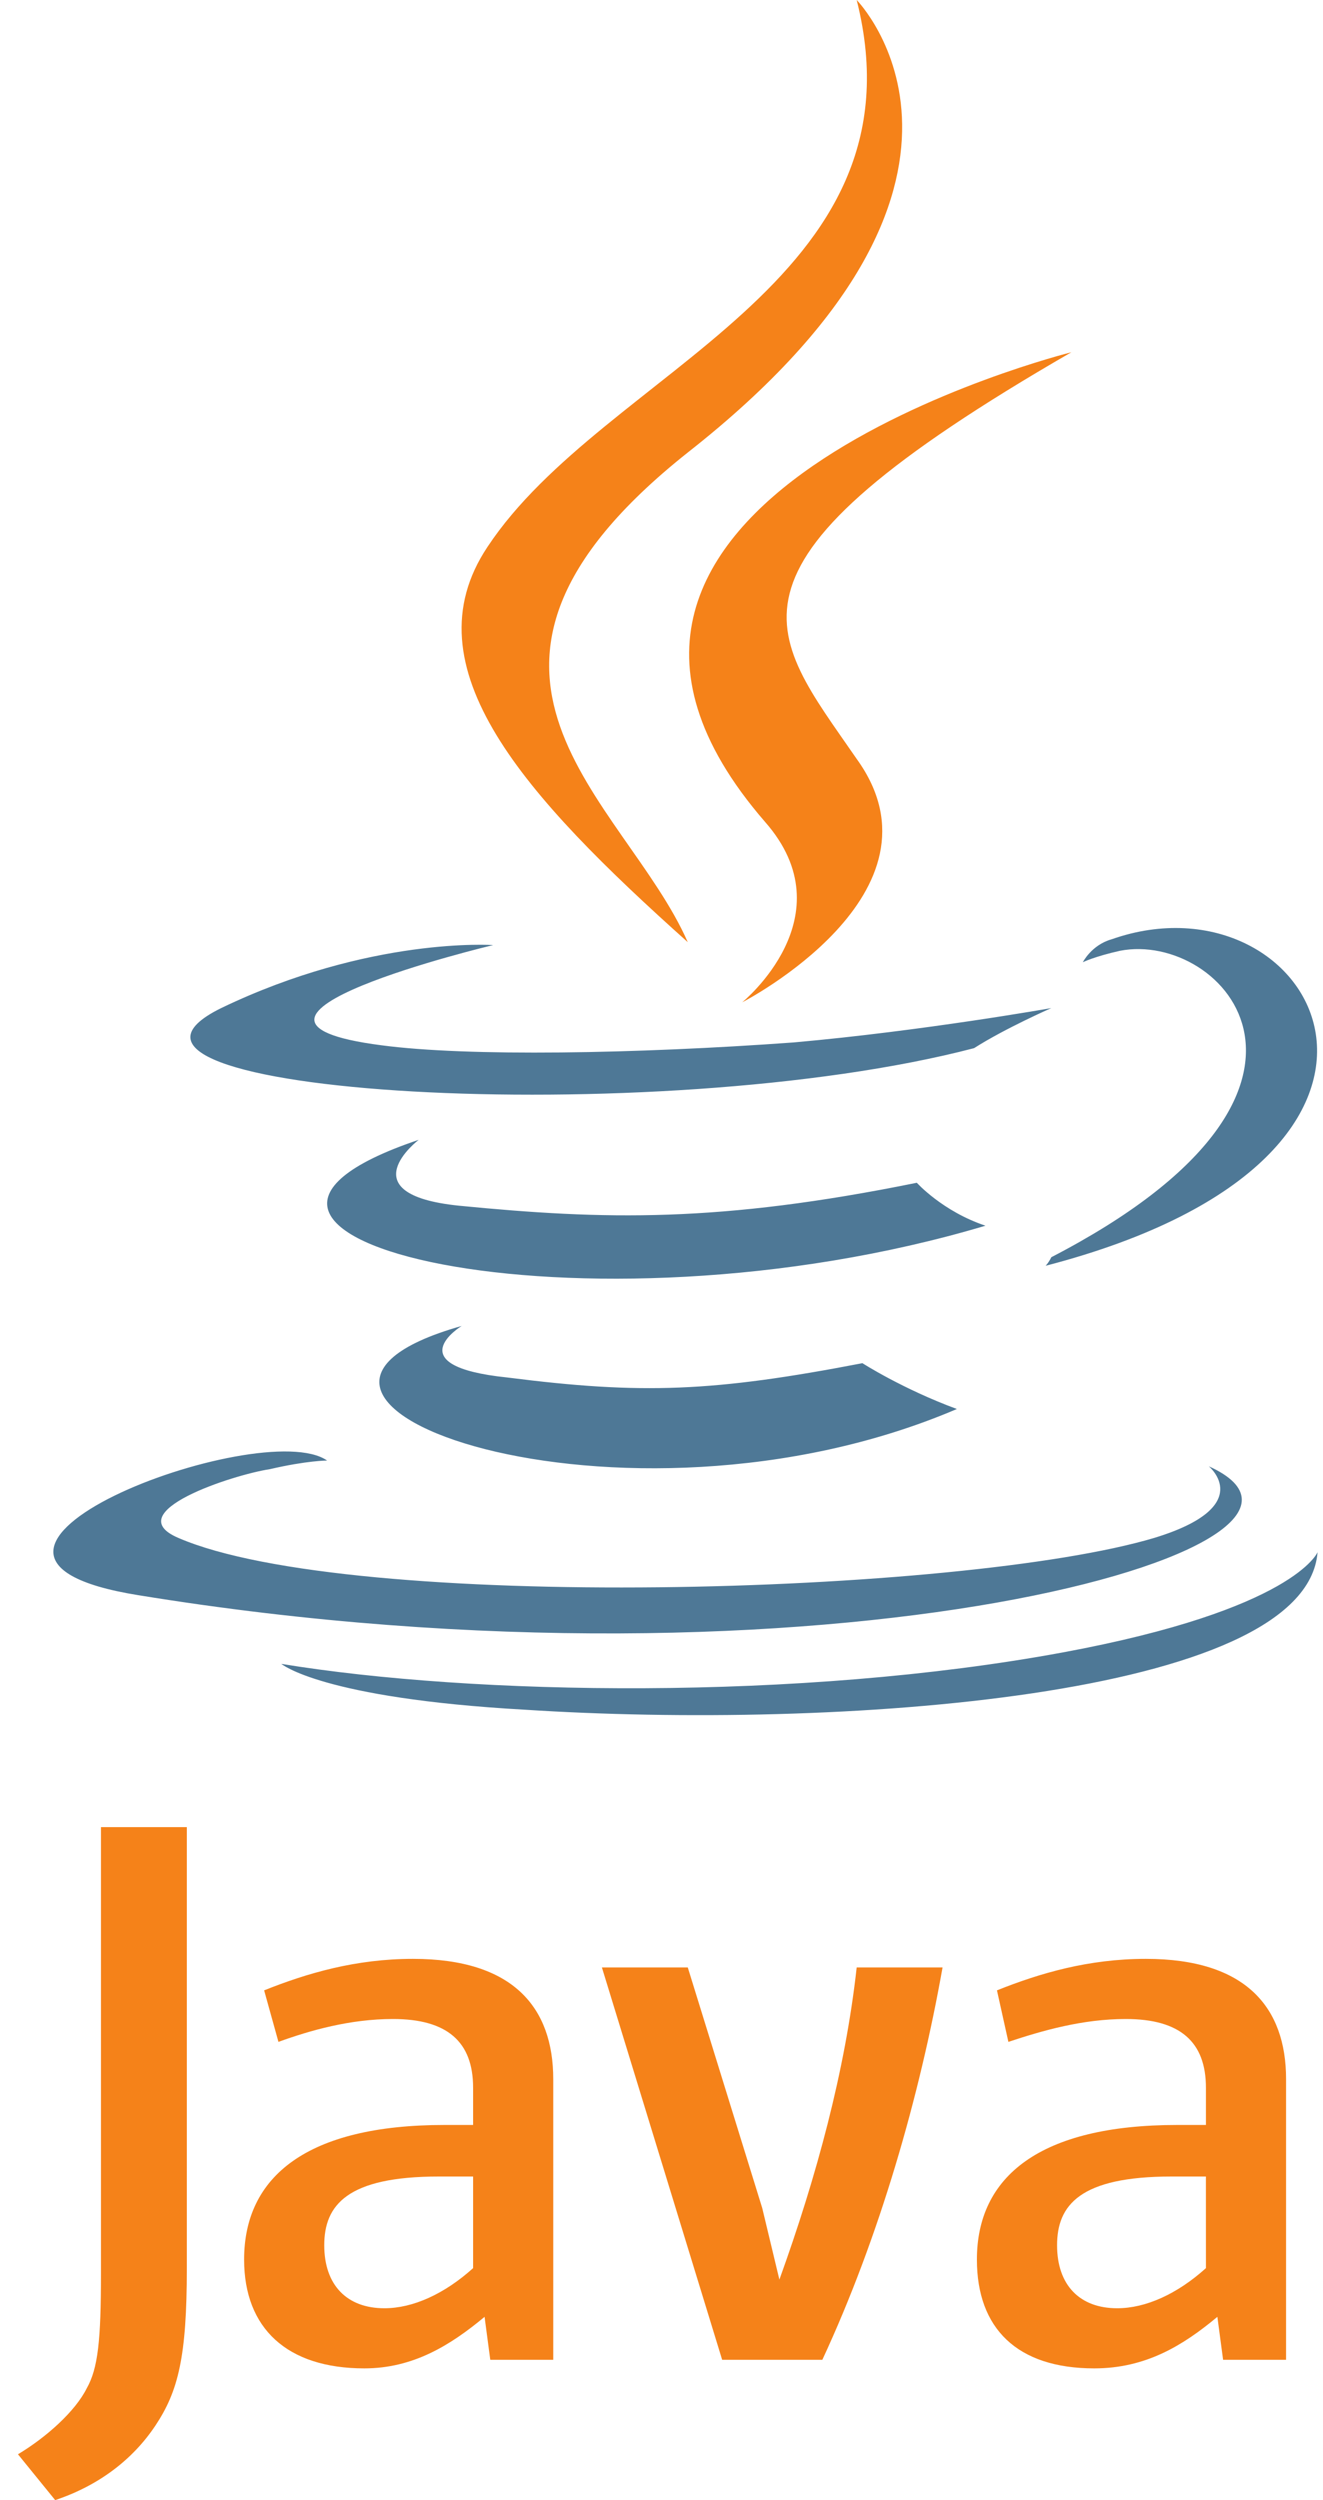 <?xml version="1.0" encoding="UTF-8"?> <svg xmlns="http://www.w3.org/2000/svg" width="45" height="85" viewBox="0 0 45 85" fill="none"><g clip-path="url(#clip0_1046_1993)"><path d="M15.703 45.08C15.703 45.08 13.463 46.443 17.261 46.833C21.837 47.417 24.271 47.32 29.334 46.346C29.334 46.346 30.697 47.222 32.547 47.904C21.155 52.772 6.745 47.612 15.703 45.08ZM14.242 38.752C14.242 38.752 11.808 40.601 15.605 40.991C20.571 41.478 24.466 41.575 31.184 40.212C31.184 40.212 32.06 41.186 33.52 41.672C19.792 45.762 4.408 42.062 14.242 38.752ZM41.115 49.851C41.115 49.851 42.77 51.214 39.265 52.285C32.742 54.233 11.905 54.817 6.063 52.285C4.019 51.409 7.913 50.143 9.179 49.949C10.445 49.656 11.126 49.656 11.126 49.656C8.887 48.099 -3.771 52.869 4.7 54.233C27.971 58.03 47.152 52.577 41.115 49.851ZM16.774 32.131C16.774 32.131 6.161 34.662 12.976 35.538C15.897 35.928 21.642 35.831 26.997 35.441C31.378 35.052 35.76 34.273 35.76 34.273C35.76 34.273 34.202 34.954 33.131 35.636C22.323 38.459 1.585 37.194 7.524 34.273C12.587 31.838 16.774 32.131 16.774 32.131ZM35.76 42.743C46.665 37.096 41.602 31.644 38.097 32.325C37.221 32.52 36.831 32.715 36.831 32.715C36.831 32.715 37.123 32.131 37.805 31.936C44.718 29.502 50.17 39.238 35.565 43.035C35.565 43.035 35.663 42.938 35.76 42.743ZM17.845 58.127C28.36 58.809 44.425 57.738 44.815 52.772C44.815 52.772 44.036 54.719 36.149 56.18C27.192 57.835 16.092 57.64 9.569 56.569C9.569 56.569 10.932 57.738 17.845 58.127Z" fill="#4E7896"></path><path d="M29.139 0C29.139 0 35.176 6.134 23.394 15.384C13.95 22.881 21.252 27.165 23.394 32.033C17.845 27.068 13.853 22.686 16.579 18.597C20.571 12.56 31.573 9.639 29.139 0ZM26.023 27.944C28.847 31.157 25.244 34.078 25.244 34.078C25.244 34.078 32.449 30.378 29.139 25.802C26.121 21.421 23.784 19.278 36.441 11.976C36.441 11.976 16.482 16.942 26.023 27.944ZM18.818 80.229V70.687C18.818 68.253 17.455 66.598 14.047 66.598C12.1 66.598 10.445 67.085 8.984 67.669L9.471 69.421C10.542 69.032 11.905 68.643 13.366 68.643C15.216 68.643 16.092 69.421 16.092 70.979V72.245H15.118C10.445 72.245 8.303 73.998 8.303 76.821C8.303 79.158 9.763 80.521 12.392 80.521C14.047 80.521 15.313 79.742 16.482 78.769L16.676 80.229L18.818 80.229ZM16.092 77.113C15.118 77.99 14.047 78.477 13.074 78.477C11.808 78.477 11.029 77.698 11.029 76.335C11.029 74.971 11.808 73.998 14.924 73.998H16.092L16.092 77.113ZM27.971 80.229H24.563L20.473 66.89H23.394L25.926 75.069L26.51 77.503C27.776 73.998 28.75 70.395 29.139 66.89H32.06C31.281 71.272 29.918 76.042 27.971 80.229ZM43.744 80.229V70.687C43.744 68.253 42.381 66.598 38.973 66.598C37.026 66.598 35.37 67.085 33.91 67.669L34.299 69.421C35.468 69.032 36.831 68.643 38.291 68.643C40.141 68.643 41.018 69.421 41.018 70.979V72.245H40.044C35.37 72.245 33.228 73.998 33.228 76.821C33.228 79.158 34.591 80.521 37.22 80.521C38.973 80.521 40.239 79.742 41.407 78.769L41.602 80.229L43.744 80.229ZM41.018 77.113C40.044 77.99 38.973 78.477 37.999 78.477C36.733 78.477 35.955 77.698 35.955 76.335C35.955 74.971 36.733 73.998 39.849 73.998H41.017L41.018 77.113ZM5.284 82.469C4.505 83.637 3.337 84.513 1.877 85L0.611 83.442C1.584 82.858 2.558 81.982 2.948 81.203C3.337 80.521 3.434 79.547 3.434 77.308V62.119H6.355V77.113C6.355 80.132 6.063 81.3 5.284 82.469Z" fill="#F58219"></path></g><defs><clipPath id="clip0_1046_1993"><rect width="44.204" height="85" fill="white" transform="translate(0.611)"></rect></clipPath></defs></svg> 